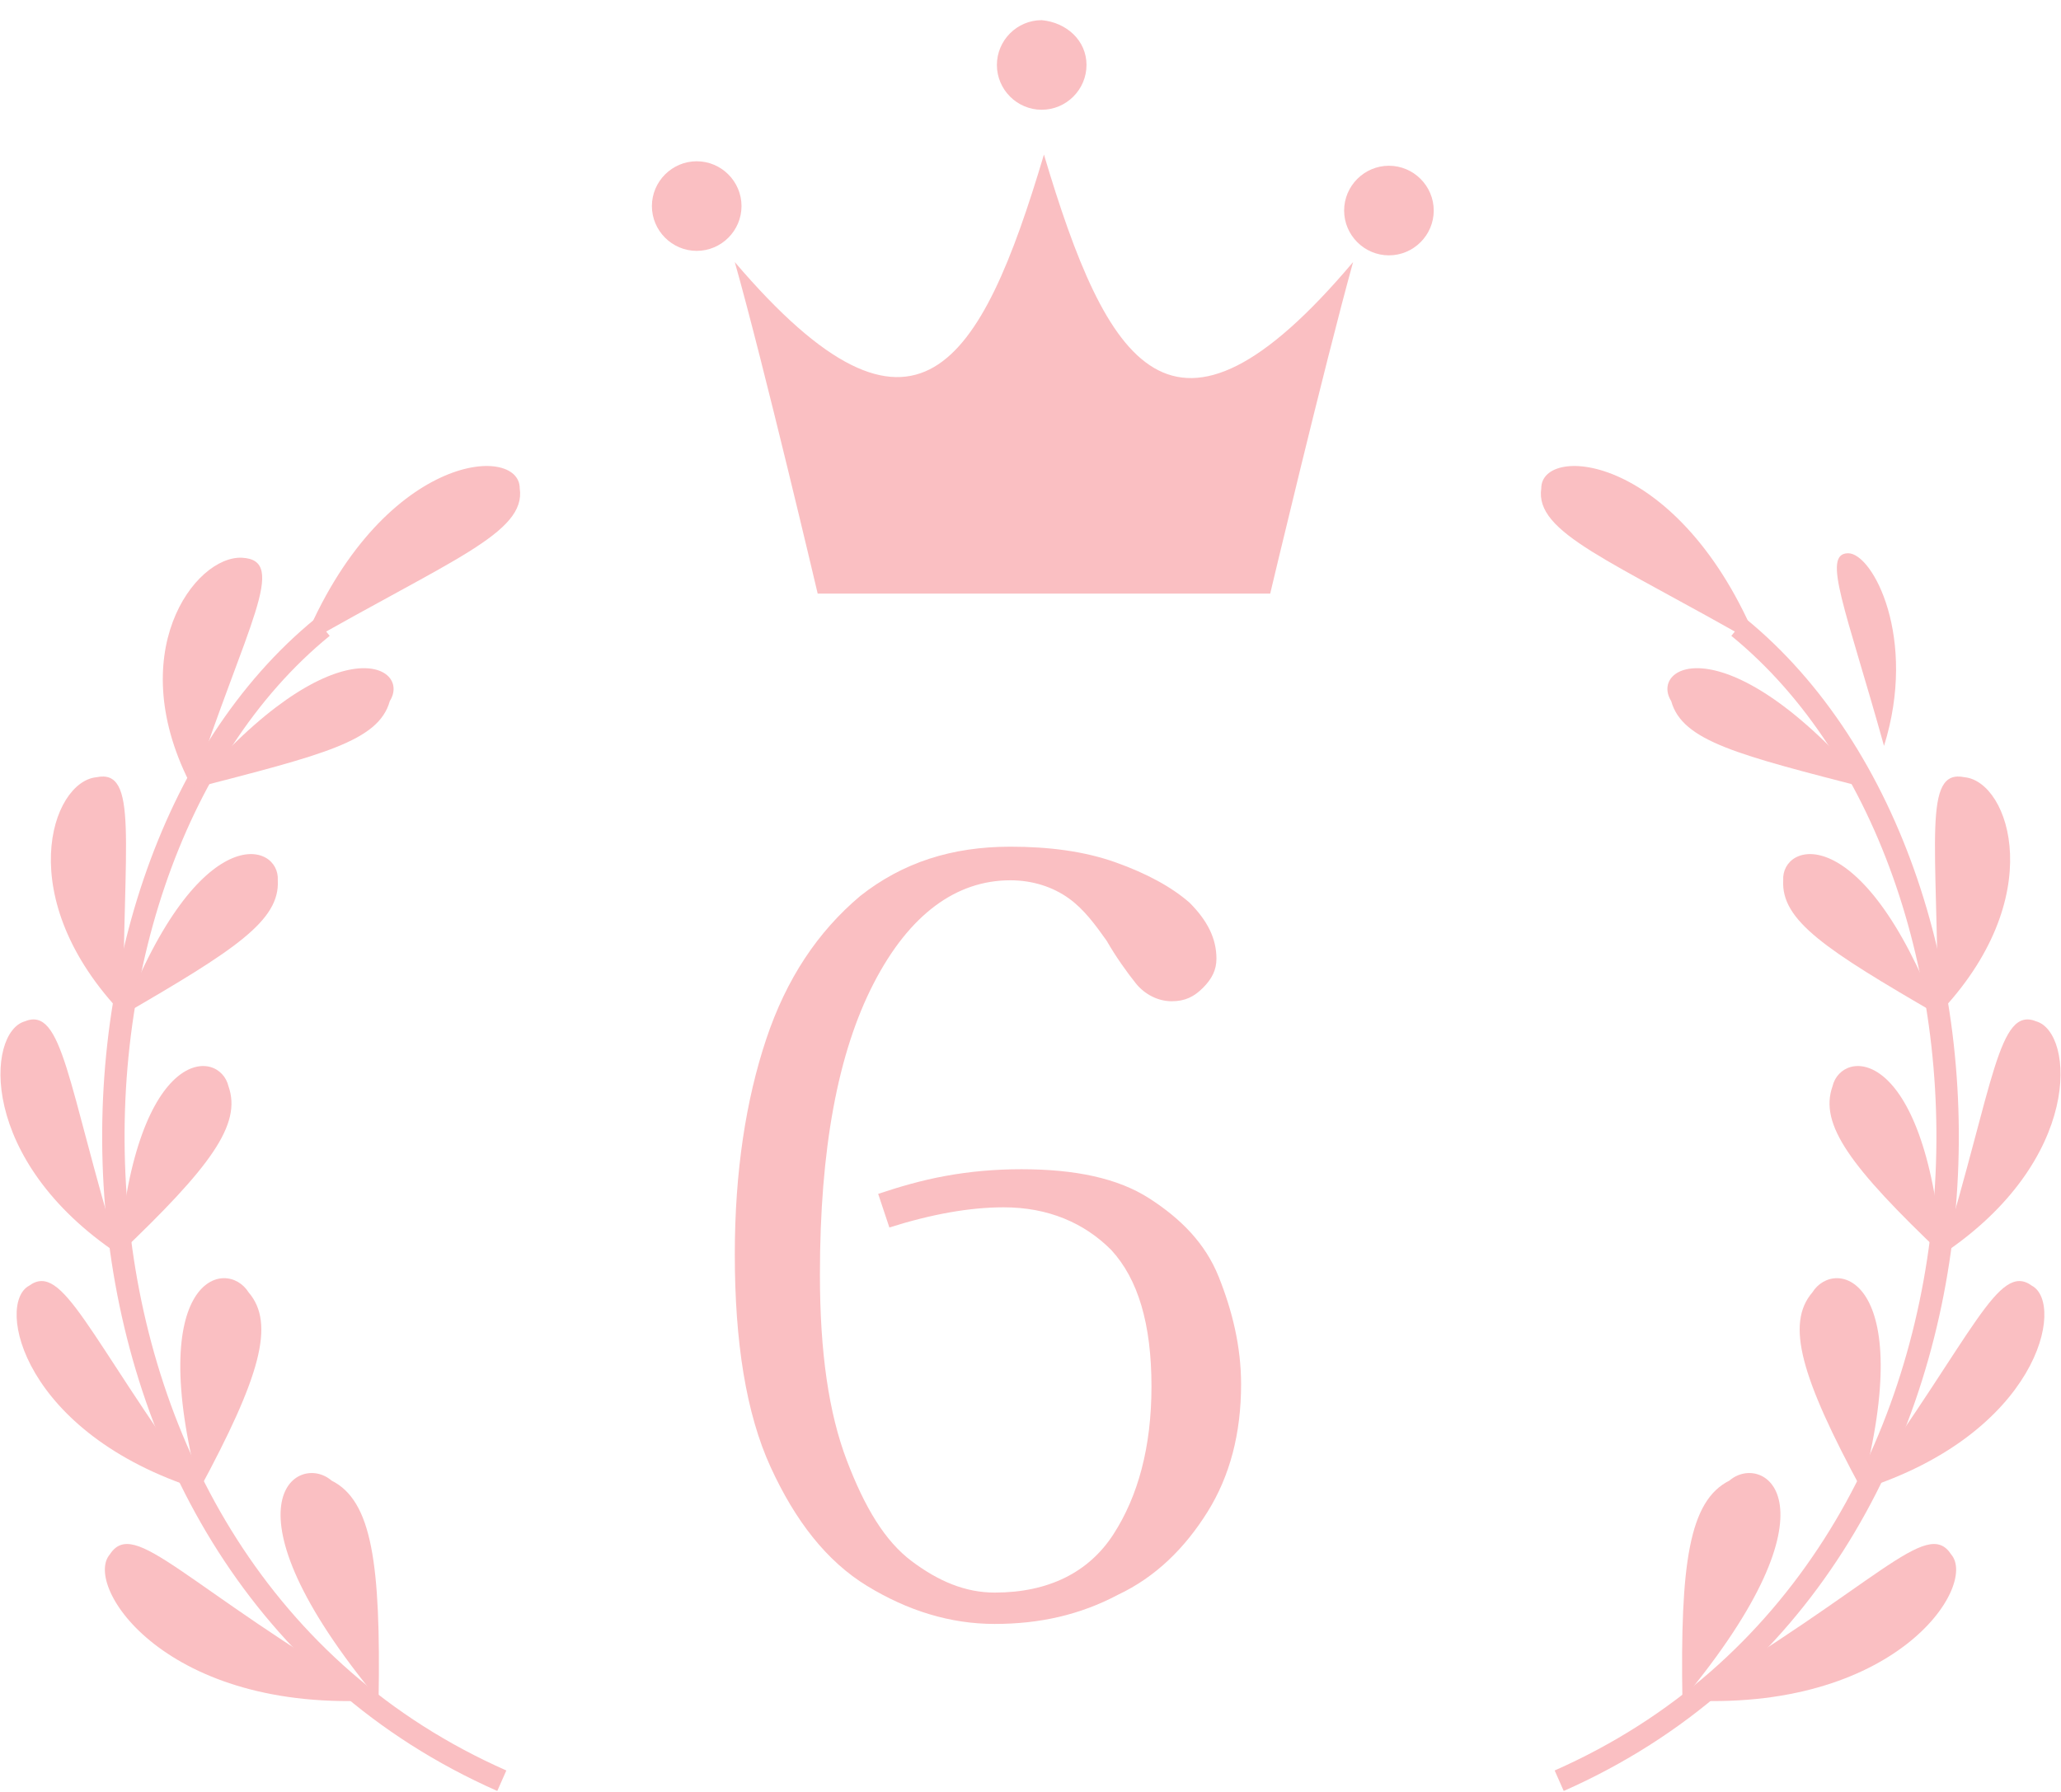 <?xml version="1.0" encoding="utf-8"?>
<!-- Generator: Adobe Illustrator 28.3.0, SVG Export Plug-In . SVG Version: 6.00 Build 0)  -->
<svg version="1.1" id="レイヤー_1" xmlns="http://www.w3.org/2000/svg" xmlns:xlink="http://www.w3.org/1999/xlink" x="0px"
	 y="0px" viewBox="0 0 92 80" style="enable-background:new 0 0 92 80;" xml:space="preserve">
<style type="text/css">
	.st0{fill:#FABFC2;}
	.st1{fill:none;stroke:#FABFC2;stroke-miterlimit:10;}
</style>
<g>
	<path class="st0" d="M45.1,37.8c1.7,0,3.3,0.2,4.7,0.7c1.4,0.5,2.5,1.1,3.3,1.8c0.8,0.8,1.2,1.6,1.2,2.5c0,0.5-0.2,0.9-0.6,1.3
		c-0.4,0.4-0.8,0.6-1.4,0.6c-0.6,0-1.2-0.3-1.6-0.8s-0.9-1.2-1.3-1.9c-0.5-0.7-1-1.4-1.7-1.9s-1.6-0.8-2.6-0.8
		c-2.4,0-4.5,1.5-6.1,4.6c-1.6,3.1-2.4,7.4-2.4,13c0,3.5,0.4,6.2,1.2,8.3c0.8,2.1,1.7,3.6,2.9,4.5c1.2,0.9,2.4,1.4,3.7,1.4
		c2.4,0,4.2-0.9,5.3-2.6c1.1-1.7,1.7-3.9,1.7-6.6c0-2.8-0.6-4.8-1.8-6.1c-1.2-1.2-2.8-1.9-4.8-1.9c-1.5,0-3.2,0.3-5.1,0.9l-0.5-1.5
		c0.9-0.3,1.9-0.6,3-0.8s2.2-0.3,3.4-0.3c2.4,0,4.3,0.4,5.7,1.3c1.4,0.9,2.5,2,3.1,3.5c0.6,1.5,1,3.1,1,4.8c0,2.2-0.5,4.1-1.5,5.7
		c-1,1.6-2.3,2.9-4,3.7c-1.7,0.9-3.5,1.3-5.5,1.3c-2,0-3.9-0.6-5.7-1.7c-1.8-1.1-3.2-2.9-4.3-5.3c-1.1-2.4-1.6-5.6-1.6-9.5
		c0-3.7,0.5-6.9,1.4-9.6c0.9-2.7,2.3-4.8,4.2-6.4C40.3,38.5,42.5,37.8,45.1,37.8z"/>
</g>
<g>
	<g>
		<path class="st0" d="M56.7,26.5c0,0,2.4-10.1,3.7-14.8c-8.1,9.6-11,4.6-13.8-4.8c-2.8,9.4-5.7,14.3-13.8,4.8
			c1.3,4.6,3.7,14.8,3.7,14.8H56.7z"/>
	</g>
	<path class="st0" d="M48.5,2.9c0,1.1-0.9,2-2,2c-1.1,0-2-0.9-2-2c0-1.1,0.9-2,2-2C47.6,1,48.5,1.8,48.5,2.9z"/>
	<path class="st0" d="M64,9.4c0,1.1-0.9,2-2,2c-1.1,0-2-0.9-2-2c0-1.1,0.9-2,2-2C63.1,7.4,64,8.3,64,9.4z"/>
	<path class="st0" d="M33.1,9.2c0,1.1-0.9,2-2,2c-1.1,0-2-0.9-2-2c0-1.1,0.9-2,2-2C32.2,7.2,33.1,8.1,33.1,9.2z"/>
</g>
<g>
	<path class="st1" d="M22.4,79.5c-21.5-9.5-21.6-40.4-8-51.5"/>
	<path class="st0" d="M16.9,75.9c0.1-6.1-0.3-8.9-2.1-9.8C13.3,64.8,9.6,67.1,16.9,75.9z"/>
	<path class="st0" d="M16.9,75.9c-8.7-5.1-10.9-8.2-12-6.5C3.7,70.8,7.4,76.5,16.9,75.9z"/>
	<path class="st0" d="M8.9,66.5c2.7-5,3.4-7.4,2.2-8.8C10.1,56.1,6.4,57,8.9,66.5z"/>
	<path class="st0" d="M8.9,66.5c-5-6.9-6.1-10.2-7.6-9.1C-0.2,58.2,1,64,8.9,66.5z"/>
	<path class="st0" d="M5.3,56c4.1-3.9,5.5-5.8,4.9-7.5C9.8,46.8,6.1,46.6,5.3,56z"/>
	<path class="st0" d="M5.3,56C3,48.4,2.8,44.9,1.1,45.6C-0.6,46.1-1,51.8,5.3,56z"/>
	<path class="st0" d="M5.5,45.3c5-2.9,7-4.2,6.9-6C12.5,37.6,8.9,36.5,5.5,45.3z"/>
	<path class="st0" d="M5.5,45.3c0-7.7,0.7-11-1.2-10.6C2.3,34.9,0.5,40.1,5.5,45.3z"/>
	<path class="st0" d="M8.6,35.2c5.8-1.5,8.3-2.1,8.8-3.9C18.4,29.7,14.9,27.8,8.6,35.2z"/>
	<path class="st0" d="M8.6,35.2c2.4-7.3,4.3-10.2,2.2-10.3C8.7,24.8,5.4,29.2,8.6,35.2z"/>
	<path class="st0" d="M13.5,28.8c6.6-3.8,10-5,9.7-7C23.2,19.8,17,20.2,13.5,28.8z"/>
</g>
<g>
	<path class="st1" d="M69.6,79.5c21.5-9.5,21.6-40.4,8-51.5"/>
	<path class="st0" d="M75.1,75.9c-0.1-6.1,0.3-8.9,2.1-9.8C78.7,64.8,82.4,67.1,75.1,75.9z"/>
	<path class="st0" d="M75.1,75.9c8.7-5.1,10.9-8.2,12-6.5C88.3,70.8,84.6,76.5,75.1,75.9z"/>
	<path class="st0" d="M83.1,66.5c-2.7-5-3.4-7.4-2.2-8.8C81.9,56.1,85.6,57,83.1,66.5z"/>
	<path class="st0" d="M83.1,66.5c5-6.9,6.1-10.2,7.6-9.1C92.2,58.2,91,64,83.1,66.5z"/>
	<path class="st0" d="M86.7,56c-4.1-3.9-5.5-5.8-4.9-7.5C82.2,46.8,85.9,46.6,86.7,56z"/>
	<path class="st0" d="M86.7,56c2.3-7.6,2.5-11.1,4.2-10.4C92.6,46.1,93,51.8,86.7,56z"/>
	<path class="st0" d="M86.5,45.3c-5-2.9-7-4.2-6.9-6C79.5,37.6,83.1,36.5,86.5,45.3z"/>
	<path class="st0" d="M86.5,45.3c0-7.7-0.7-11,1.2-10.6C89.7,34.9,91.5,40.1,86.5,45.3z"/>
	<path class="st0" d="M83.4,35.2c-5.8-1.5-8.3-2.1-8.8-3.9C73.6,29.7,77.1,27.8,83.4,35.2z"/>
	<path class="st0" d="M84.1,33.3c-1.7-6.1-2.8-8.6-1.6-8.6C83.6,24.7,85.6,28.5,84.1,33.3z"/>
	<path class="st0" d="M78.5,28.8c-6.6-3.8-10-5-9.7-7C68.8,19.8,75,20.2,78.5,28.8z"/>
</g>
</svg>
